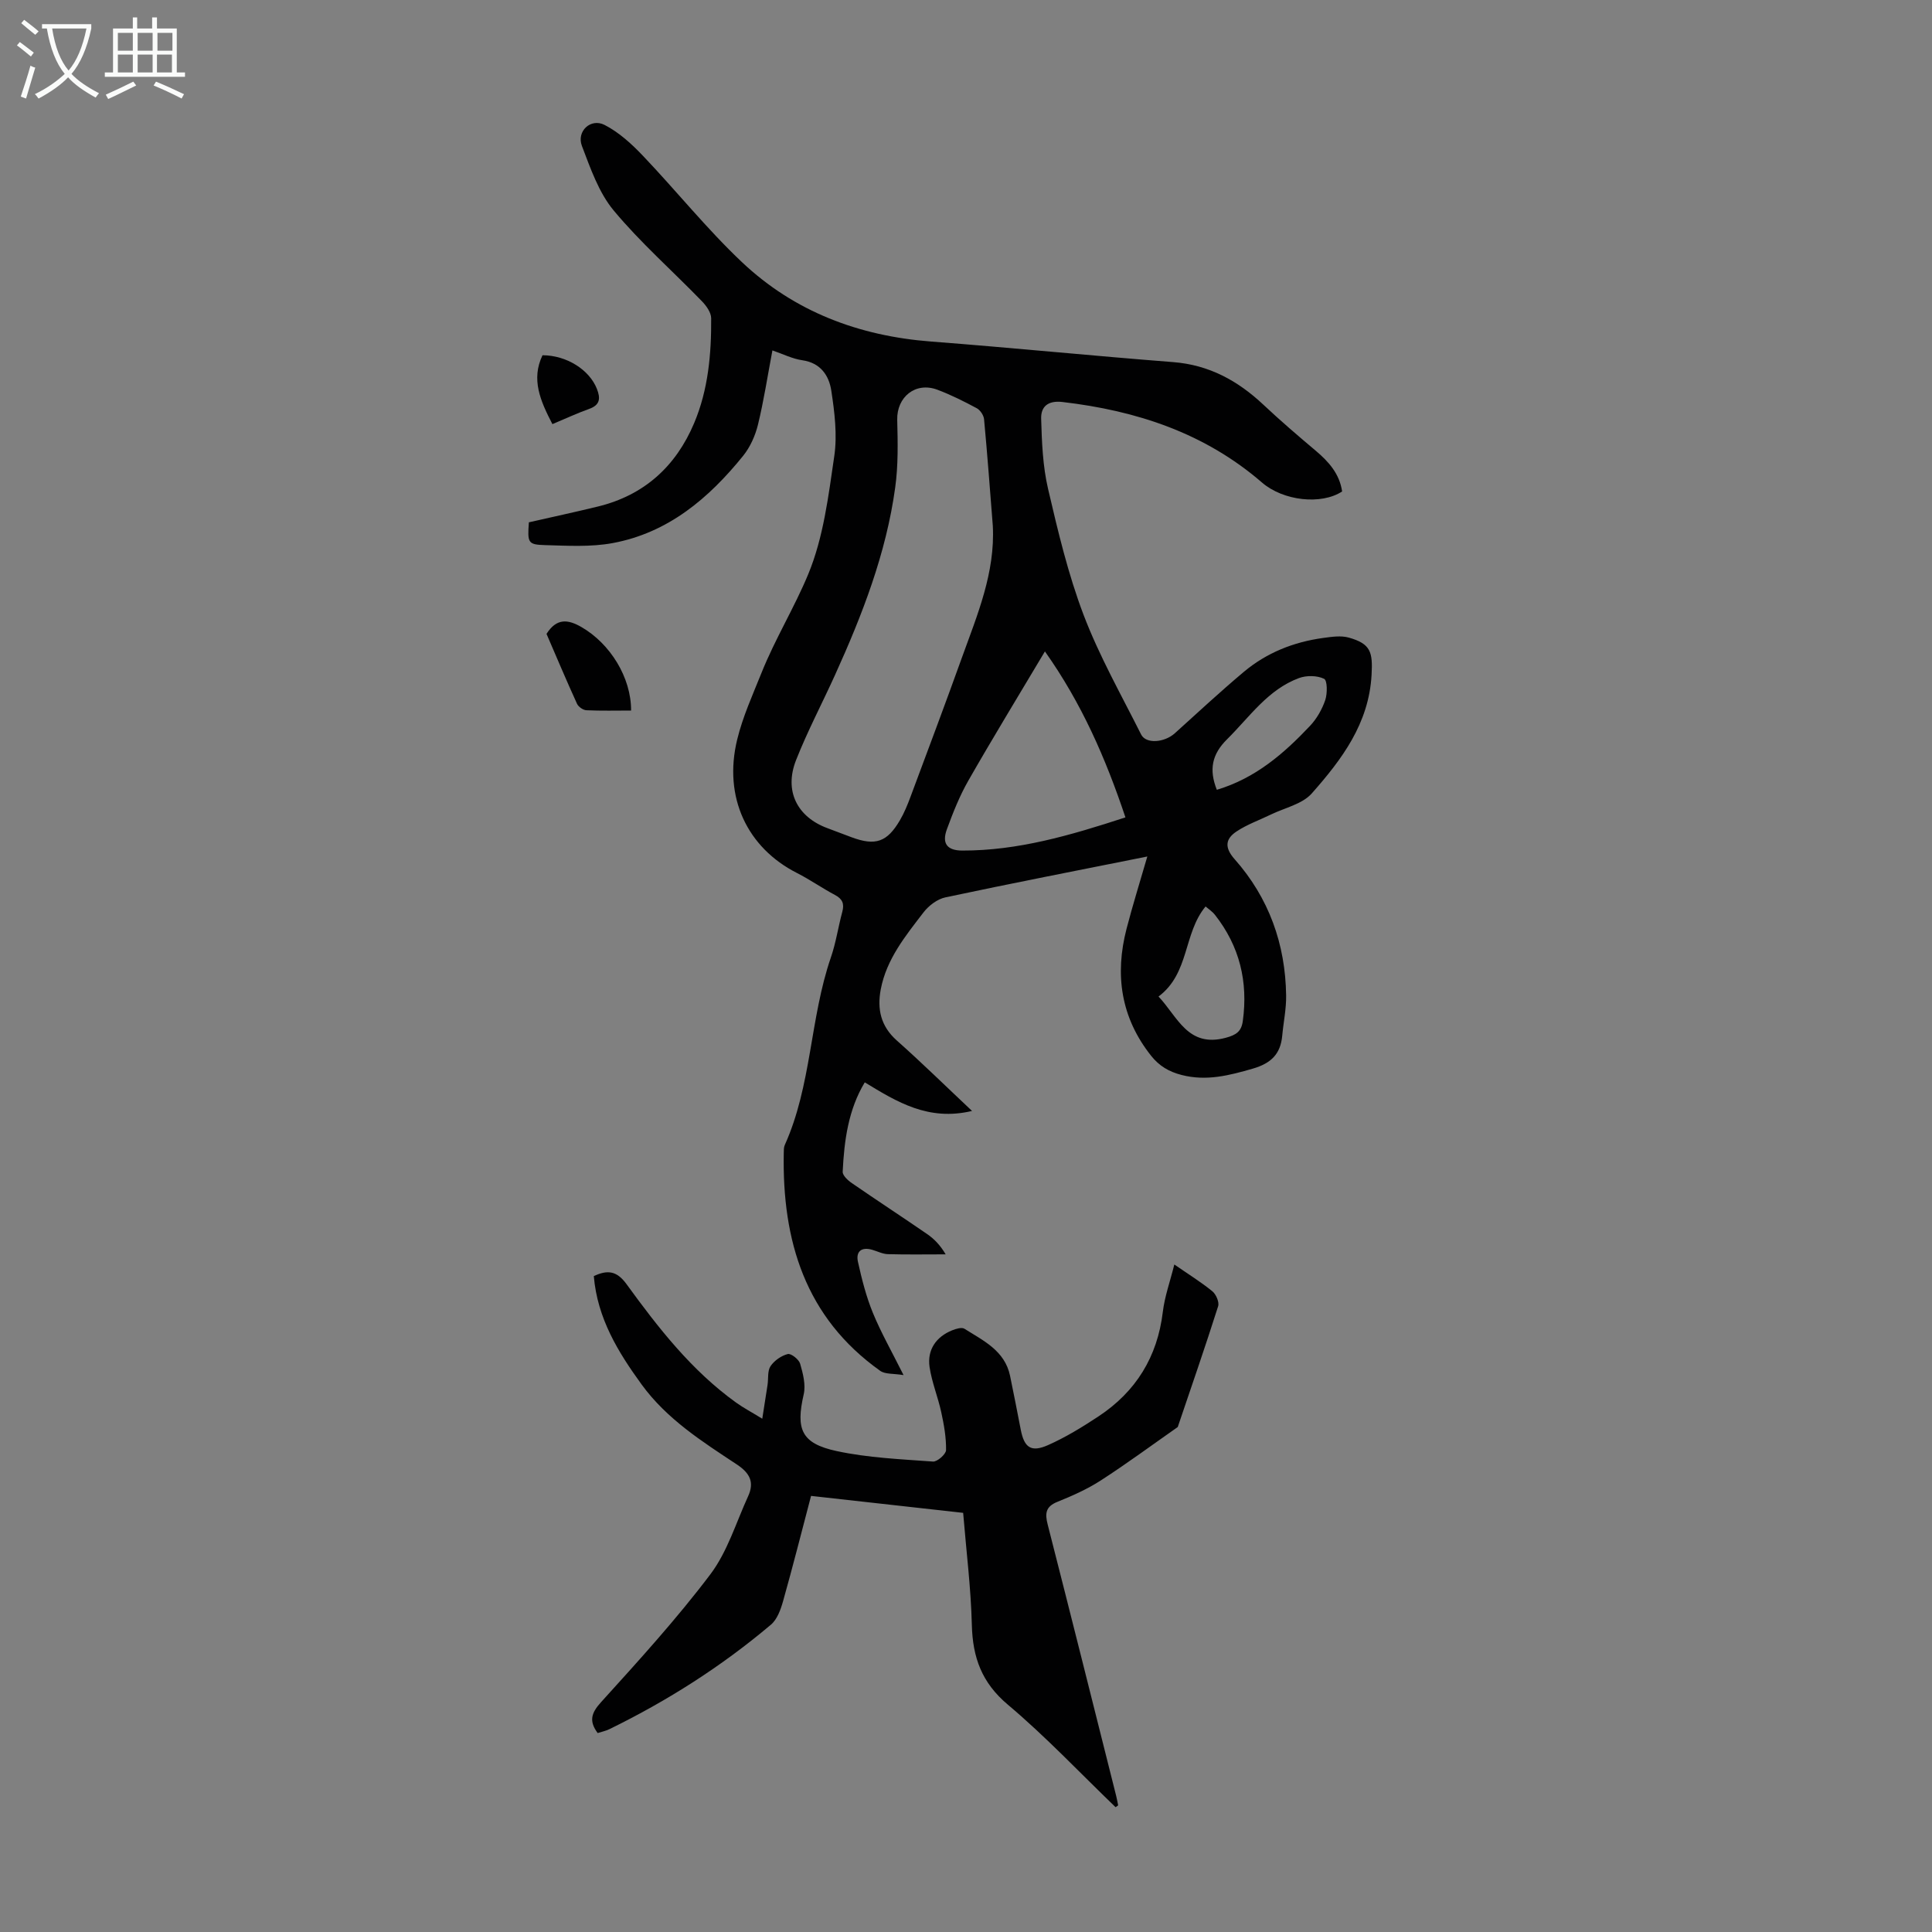 <svg enable-background="new 0 0 400 400" viewBox="0 0 400 400" xmlns="http://www.w3.org/2000/svg"><rect x="0" y="0" width="400" height="400" fill="#808080" stroke="none"/><g fill="#010102"><path d="m277.87 101.75c-4.31 2.83-12.18 1.96-16.58-1.84-11.88-10.27-25.98-14.89-41.31-16.68-3.06-.36-4.49 1-4.42 3.45.14 4.86.33 9.83 1.43 14.53 2.05 8.81 4.16 17.69 7.36 26.11 3.25 8.53 7.8 16.56 11.91 24.75 1 2 4.81 1.69 6.97-.25 4.73-4.27 9.4-8.61 14.28-12.71 4.73-3.97 10.33-6.2 16.45-7.03 1.75-.24 3.67-.53 5.3-.07 4.55 1.28 4.97 3.01 4.71 7.7-.55 10.1-6.18 17.55-12.39 24.57-1.97 2.22-5.6 2.97-8.48 4.37-2.38 1.16-4.93 2.05-7.11 3.51-2.28 1.52-2.52 3.31-.37 5.73 7.09 8.01 10.52 17.57 10.66 28.24.04 2.77-.56 5.54-.81 8.32-.35 3.78-2.32 5.7-6.06 6.79-4.91 1.42-9.62 2.65-14.78 1.32-2.64-.68-4.65-1.88-6.31-3.98-6.26-7.9-7.55-16.75-5.08-26.29 1.25-4.82 2.74-9.58 4.3-14.96-14.3 2.86-28.08 5.54-41.8 8.46-1.67.35-3.45 1.7-4.52 3.09-3.73 4.86-7.68 9.68-8.87 15.96-.77 4.08-.01 7.62 3.32 10.58 5.09 4.52 9.95 9.29 15.58 14.59-9.05 2.15-15.51-1.85-22.21-5.92-3.4 5.64-4.26 12.02-4.57 18.5-.04.77 1.08 1.81 1.91 2.37 5.16 3.56 10.4 6.98 15.56 10.53 1.44.99 2.7 2.26 3.85 4.21-3.99 0-7.98.07-11.97-.04-1.08-.03-2.15-.59-3.22-.9-2.25-.66-3.44.35-2.97 2.49.79 3.57 1.7 7.17 3.08 10.54 1.69 4.12 3.91 8.01 6.36 12.91-2.11-.35-3.8-.15-4.83-.88-15.56-11.06-20.32-26.96-19.97-45.1.01-.56-.01-1.17.21-1.66 5.57-12.36 5.19-26.19 9.55-38.85 1.05-3.05 1.51-6.3 2.36-9.43.45-1.68.03-2.67-1.54-3.5-2.67-1.41-5.15-3.17-7.84-4.53-10.27-5.21-15.31-15.65-12.38-27.65 1.15-4.73 3.21-9.25 5.03-13.79 2.81-7.02 6.83-13.55 9.68-20.44 3.15-7.6 4.18-16.19 5.39-24.45.64-4.4.06-9.09-.62-13.55-.47-3.09-2.2-5.74-5.98-6.28-2.04-.29-3.99-1.28-6.21-2.04-1.01 5.33-1.78 10.4-2.99 15.37-.56 2.28-1.61 4.64-3.07 6.45-7.11 8.8-15.53 15.94-27.01 18.07-4.54.84-9.34.55-14.01.42-3.55-.1-3.65-.49-3.34-4.72 4.7-1.07 9.49-2.1 14.25-3.26 9.61-2.33 16.19-8.32 19.97-17.29 2.91-6.9 3.57-14.3 3.52-21.71-.01-1.2-1.03-2.61-1.96-3.56-6.07-6.26-12.67-12.07-18.23-18.75-3.09-3.72-4.8-8.72-6.57-13.35-1.16-3.04 1.82-5.83 4.7-4.35 2.96 1.52 5.59 3.92 7.91 6.36 6.93 7.27 13.25 15.18 20.54 22.06 10.86 10.25 24.2 15.27 39.11 16.42 16.73 1.28 33.42 2.96 50.15 4.26 7.44.58 13.39 3.85 18.69 8.83 3.5 3.29 7.15 6.42 10.83 9.52 2.69 2.27 4.93 4.78 5.46 8.43zm-72.32 7.11c-.58-7.35-1.12-14.71-1.81-22.06-.08-.82-.79-1.89-1.51-2.28-2.65-1.42-5.37-2.79-8.18-3.84-4.51-1.68-8.41 1.52-8.29 6.25.12 4.67.22 9.41-.42 14.02-1.87 13.62-6.8 26.32-12.44 38.76-2.67 5.9-5.71 11.64-8.08 17.65-2.52 6.38.21 11.79 6.51 14.11 1.68.62 3.34 1.27 5.02 1.89 4.89 1.81 7.31 1 9.96-3.52.9-1.53 1.58-3.21 2.2-4.87 3.59-9.62 7.2-19.23 10.67-28.89 3.17-8.8 6.88-17.52 6.37-27.22zm27.46 60.37c-4.11-12.27-9.07-23.63-16.67-34.36-5.55 9.32-10.84 17.97-15.87 26.78-1.81 3.16-3.17 6.62-4.43 10.05-1.09 2.97.09 4.4 3.21 4.4 11.44.02 22.24-3.1 33.76-6.87zm6.85 37.09c3.97 4.21 6.06 10.63 13.89 8.55 2.24-.6 3.27-1.34 3.56-3.48 1.12-8.12-.66-15.48-5.75-21.96-.57-.73-1.39-1.26-1.96-1.75-4.63 5.57-3.29 13.82-9.74 18.64zm12.07-42.8c8.01-2.4 13.89-7.51 19.29-13.23 1.4-1.48 2.5-3.42 3.16-5.35.46-1.37.44-4.08-.24-4.4-1.44-.7-3.63-.73-5.18-.16-6.47 2.39-10.23 8.05-14.9 12.67-3.16 3.12-3.78 6.3-2.13 10.47z"/><path d="m230.97 374.16c-7.4-7.12-14.47-14.63-22.31-21.23-5.41-4.55-7.28-9.78-7.45-16.5-.19-7.68-1.16-15.35-1.8-23.21-10.57-1.18-20.88-2.33-31.49-3.51-1.94 7.38-3.77 14.61-5.79 21.78-.49 1.75-1.22 3.79-2.53 4.89-10.2 8.62-21.41 15.75-33.42 21.62-.77.38-1.65.55-2.44.81-1.81-2.46-1.37-4.11.68-6.37 7.8-8.61 15.66-17.24 22.65-26.49 3.54-4.69 5.32-10.71 7.82-16.17 1.32-2.88.39-4.78-2.35-6.59-7.17-4.74-14.47-9.37-19.68-16.52-4.91-6.75-9.18-13.73-9.92-22.47 2.78-1.29 4.71-1.17 6.77 1.66 6.58 9.06 13.47 17.9 22.69 24.53 1.52 1.09 3.19 1.97 5.42 3.34.42-2.71.77-4.85 1.09-6.99.2-1.32-.04-2.9.62-3.89.78-1.16 2.23-2.17 3.57-2.51.68-.17 2.3 1.11 2.56 2 .59 2.03 1.19 4.37.74 6.34-1.66 7.24-.52 10.17 6.83 11.75 6.51 1.4 13.26 1.68 19.93 2.17.89.07 2.7-1.53 2.71-2.37.04-2.61-.43-5.26-.99-7.83-.68-3.15-1.95-6.19-2.42-9.35-.53-3.57 1.34-6.28 4.67-7.62.79-.32 1.98-.68 2.54-.33 3.92 2.47 8.36 4.53 9.45 9.74.78 3.72 1.49 7.45 2.22 11.18.72 3.68 2.12 4.73 5.63 3.18 3.64-1.61 7.09-3.73 10.43-5.93 7.76-5.12 12.23-12.32 13.35-21.66.38-3.18 1.5-6.26 2.38-9.81 2.82 1.95 5.47 3.59 7.87 5.54.77.63 1.48 2.26 1.2 3.11-2.66 8.37-5.54 16.68-8.36 25-5.29 3.7-10.5 7.55-15.92 11.05-2.79 1.81-5.9 3.19-9 4.44-2.46.99-2.59 2.41-2.01 4.69 4.79 18.73 9.48 37.48 14.19 56.22.16.64.27 1.29.4 1.93-.16.13-.34.25-.53.38z"/><path d="m130.66 147.11c-3.08 0-6.17.08-9.25-.06-.69-.03-1.66-.71-1.95-1.35-2.21-4.85-4.28-9.76-6.31-14.46 2.09-3.3 4.43-3.03 7.24-1.41 5.92 3.42 10.3 10.42 10.27 17.28z"/><path d="m114.37 87.81c-2.51-4.84-4.44-9.26-2.05-14.26 4.99.01 9.71 3.01 11.26 6.96.77 1.96.68 3.33-1.6 4.15-2.49.89-4.89 2.01-7.61 3.15z"/></g><path d="m6.4 11.7c-1-.8-1.9-1.6-2.9-2.3l.6-.7c.9.7 1.9 1.4 2.9 2.2zm-2.1 8.3c.7-2.1 1.4-4.2 2-6.4.2.1.6.3 1 .4-.7 2.3-1.3 4.4-1.9 6.4zm3-12.8c-1.1-.9-2.1-1.7-2.9-2.4l.6-.7c1 .8 2 1.5 3 2.4zm1.4-1.3v-.9h10.2v.9c-.9 4.2-2.3 7.3-4.1 9.4 1.3 1.4 3.2 2.7 5.7 4-.2.2-.4.5-.7.9-2.5-1.4-4.4-2.7-5.7-4.2-1.4 1.5-3.5 3-6.1 4.4 0 0 0 0-.1-.1-.3-.4-.5-.7-.7-.8 2.7-1.3 4.7-2.8 6.2-4.2-1.8-2.2-3-5.3-3.7-9.4zm9.2 0h-7.1c.6 3.8 1.7 6.7 3.4 8.7 1.7-2 2.9-4.8 3.7-8.7z" fill="#fafbfa"/><path d="m31.6 3.6h.9v2.3h4.1v9.1h1.7v.9h-16.6v-.9h1.7v-9.1h4.1v-2.3h.9v2.3h3.1v-2.3zm-4 13.3.6.8c-1.9.9-3.8 1.9-5.8 2.8-.2-.3-.3-.6-.5-.9 2-.9 3.9-1.8 5.7-2.7zm-3.2-10.1v3.7h3.1v-3.7zm0 4.5v3.7h3.1v-3.7zm4.1-4.5v3.7h3.1v-3.7zm0 4.5v3.7h3.1v-3.7zm9.1 9.1c-2.1-1.1-4.1-2-5.8-2.7l.5-.8c2.2.9 4.1 1.8 5.8 2.6zm-1.9-13.6h-3.1v3.7h3.1zm-3.2 4.5v3.7h3.1v-3.7z" fill="#fafbfa"/></svg>